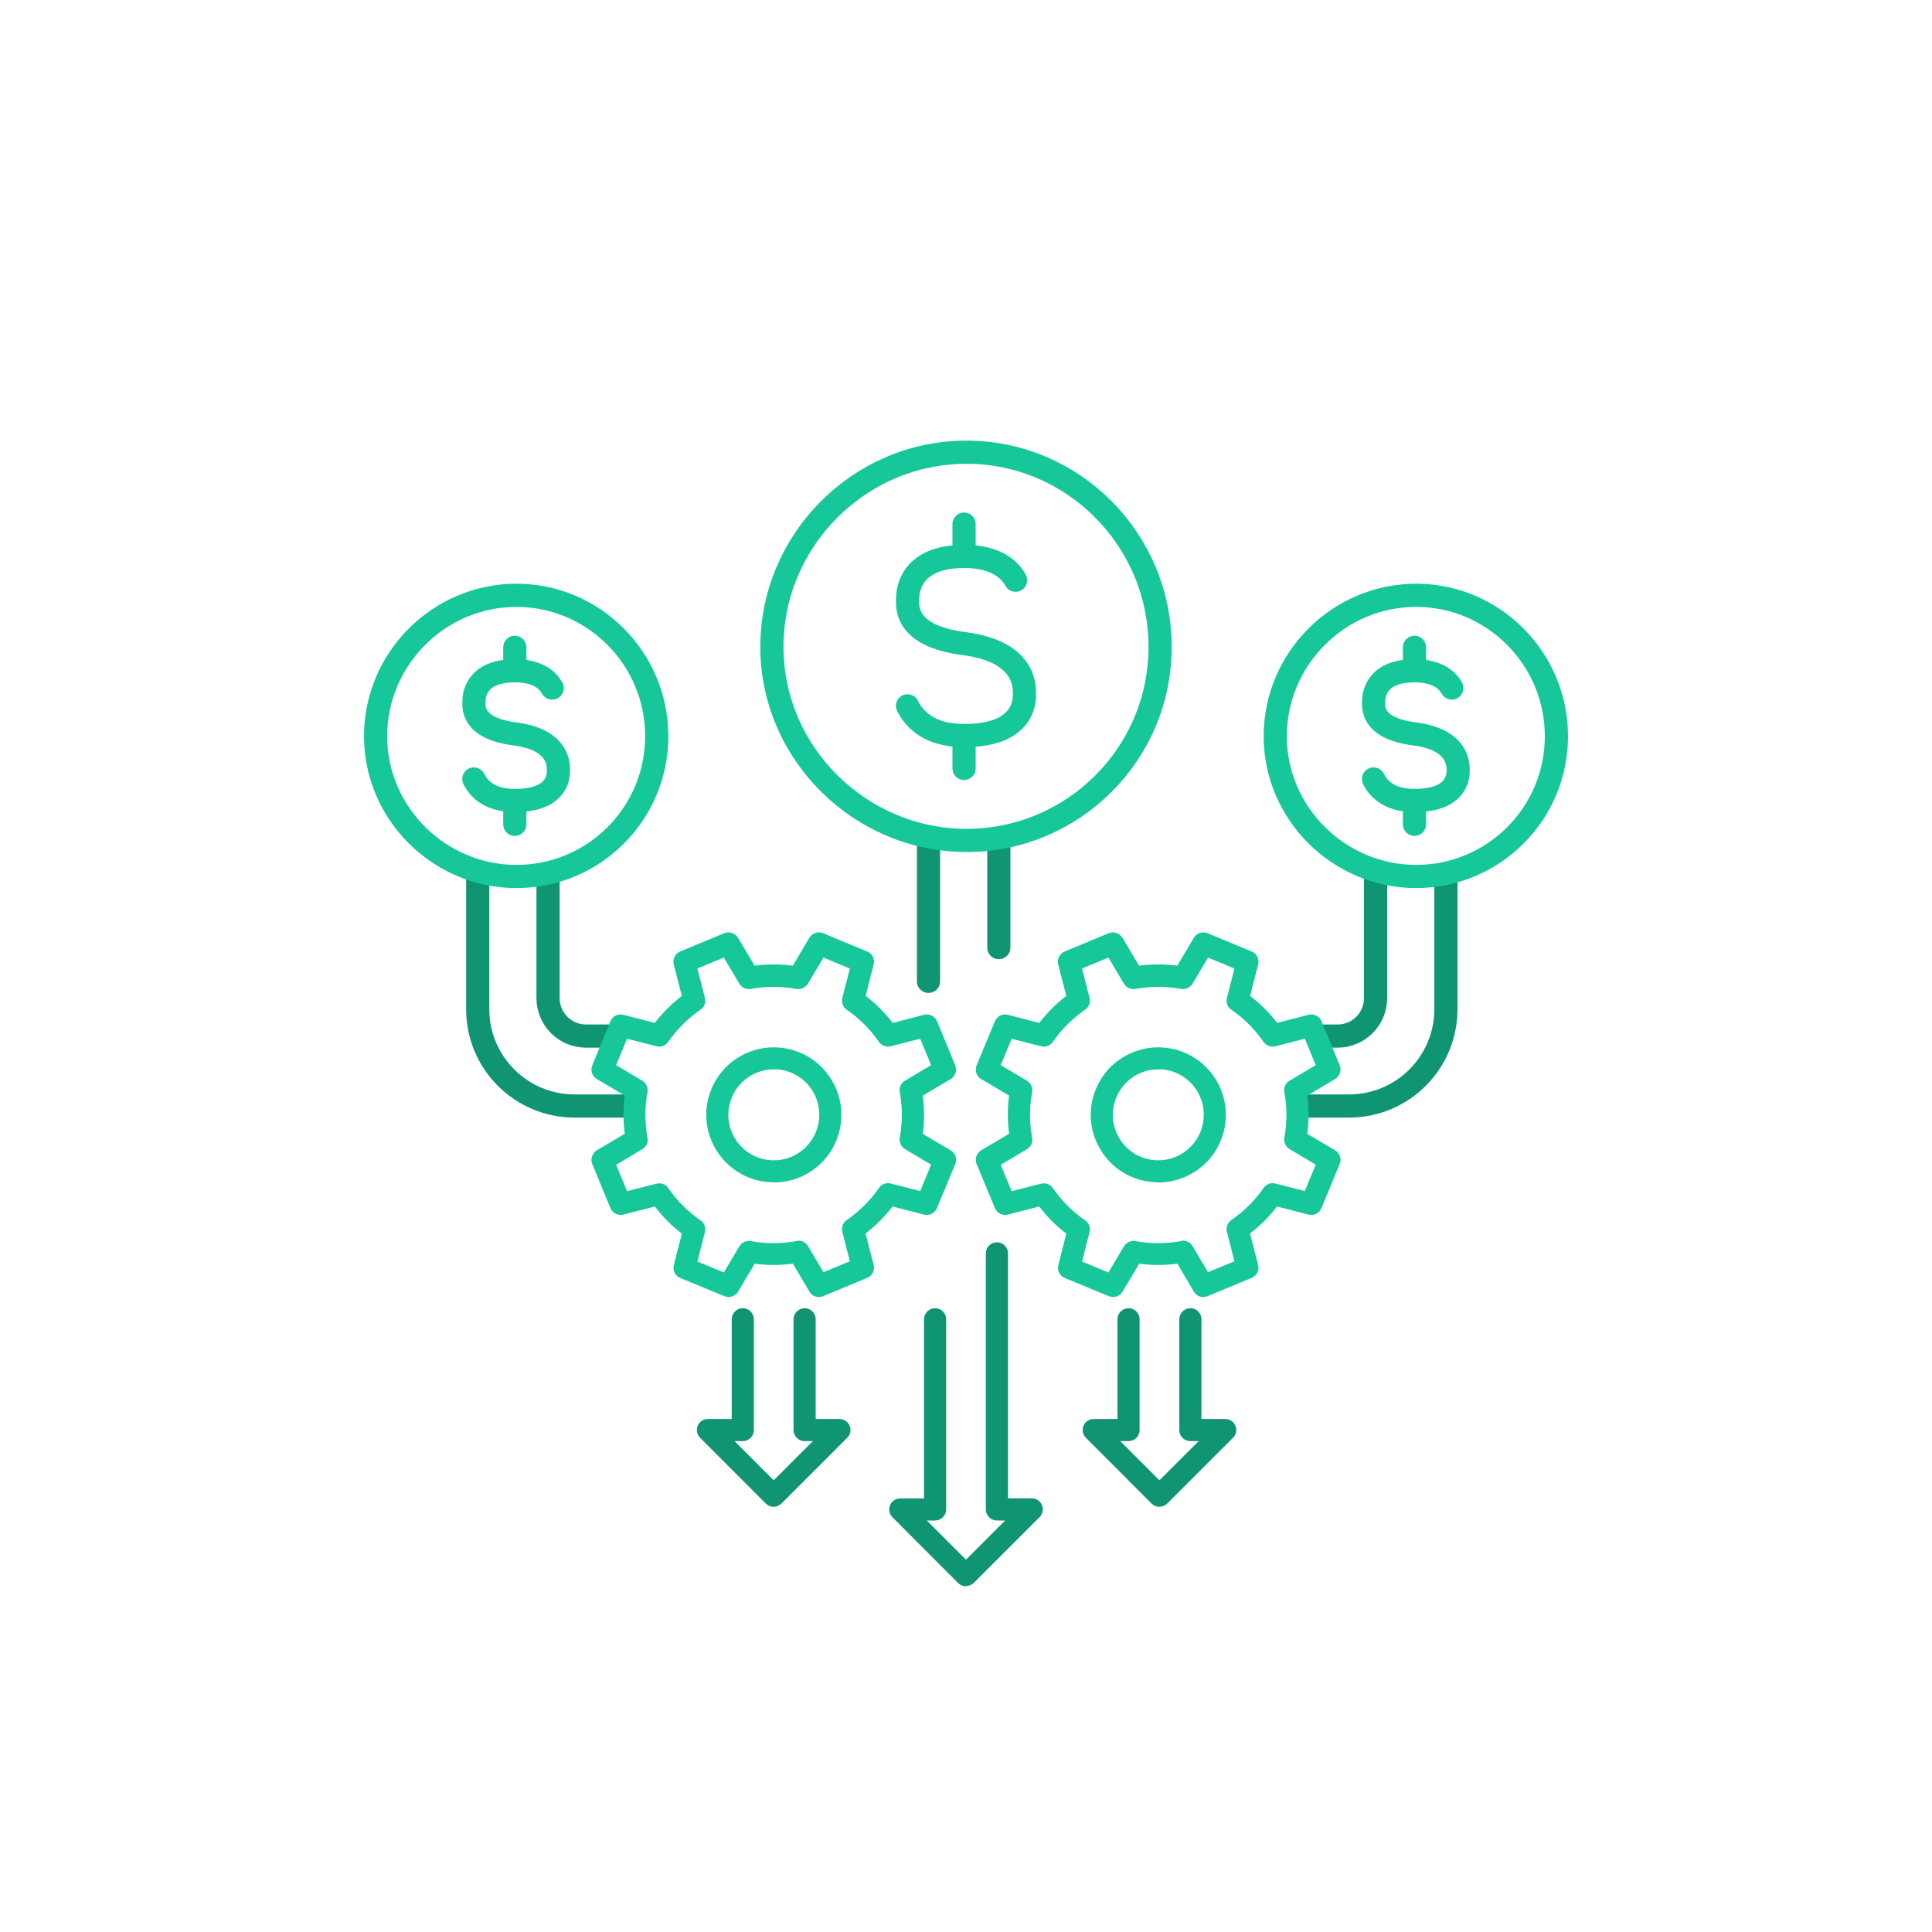 <?xml version="1.0" encoding="UTF-8"?> <svg xmlns="http://www.w3.org/2000/svg" id="Design" viewBox="0 0 150 150"><defs><style>.cls-1{fill:#109573;}.cls-2{fill:#16c79a;stroke-miterlimit:10;stroke-width:.25px;}.cls-2,.cls-3{stroke:#16c79a;}.cls-4{stroke:#109573;}.cls-4,.cls-3{fill:none;stroke-linecap:round;stroke-linejoin:round;stroke-width:1.8px;}</style></defs><path class="cls-4" d="M42.55,68.04v9.45c0,1.63,1.32,2.95,2.95,2.95h2.03"></path><path class="cls-4" d="M37.09,68.35v10c0,4.16,3.37,7.52,7.52,7.52h4.44"></path><path class="cls-4" d="M106.8,68.04v9.45c0,1.63-1.32,2.95-2.95,2.95h-1.44"></path><path class="cls-4" d="M112.26,68.35v10c0,4.16-3.37,7.52-7.52,7.52h-3.73"></path><line class="cls-4" x1="72.09" y1="65.25" x2="72.09" y2="76.19"></line><line class="cls-4" x1="77.55" y1="65.13" x2="77.55" y2="73.57"></line><g><g><g><path class="cls-1" d="M60.07,116.86h0c-.19,0-.38-.08-.52-.21l-5.1-5.1c-.21-.21-.27-.52-.16-.8,.11-.27,.38-.45,.67-.45h1.97v-7.87c0-.4,.33-.73,.73-.73s.73,.33,.73,.73v8.6c0,.4-.33,.73-.73,.73h-.94l3.34,3.34,3.34-3.34h-.94c-.4,0-.73-.33-.73-.73v-8.6c0-.4,.33-.73,.73-.73s.73,.33,.73,.73v7.87h1.97c.3,0,.56,.18,.67,.45,.11,.27,.05,.59-.16,.8l-5.1,5.1c-.14,.14-.32,.21-.52,.21Z"></path><path class="cls-1" d="M60.07,116.99c-.23,0-.44-.09-.61-.25l-5.1-5.11c-.25-.25-.32-.61-.19-.93,.13-.32,.44-.53,.79-.53h1.85v-7.74c0-.47,.38-.86,.86-.86s.86,.38,.86,.86v8.6c0,.47-.38,.86-.86,.86h-.64l3.04,3.04,3.04-3.04h-.64c-.47,0-.86-.38-.86-.86v-8.6c0-.47,.38-.86,.86-.86s.86,.38,.86,.86v7.74h1.85c.35,0,.66,.21,.79,.53,.13,.32,.06,.69-.19,.93l-5.1,5.1c-.16,.16-.38,.25-.6,.25Zm-5.1-6.57c-.25,0-.47,.15-.56,.37-.09,.23-.04,.49,.13,.66l5.1,5.11c.23,.22,.63,.23,.86,0l5.1-5.1c.17-.17,.23-.43,.13-.66-.09-.23-.31-.37-.56-.37h-2.1v-7.99c0-.33-.27-.61-.61-.61s-.61,.27-.61,.61v8.6c0,.33,.27,.61,.61,.61h1.24l-3.64,3.64-3.64-3.64h1.24c.33,0,.61-.27,.61-.61v-8.6c0-.33-.27-.61-.61-.61s-.61,.27-.61,.61v7.99h-2.1Z"></path></g><g><path class="cls-1" d="M90.02,116.86h0c-.19,0-.38-.08-.52-.21l-5.1-5.1c-.21-.21-.27-.52-.16-.8,.11-.27,.38-.45,.67-.45h1.97v-7.87c0-.4,.33-.73,.73-.73s.73,.33,.73,.73v8.6c0,.4-.33,.73-.73,.73h-.94l3.34,3.34,3.34-3.34h-.94c-.4,0-.73-.33-.73-.73v-8.6c0-.4,.33-.73,.73-.73s.73,.33,.73,.73v7.87h1.97c.3,0,.56,.18,.67,.45,.11,.27,.05,.59-.16,.8l-5.1,5.1c-.14,.14-.32,.21-.52,.21Z"></path><path class="cls-1" d="M90.02,116.99c-.23,0-.44-.09-.61-.25l-5.1-5.11c-.25-.25-.32-.61-.19-.93,.13-.32,.44-.53,.79-.53h1.85v-7.74c0-.47,.38-.86,.86-.86s.86,.38,.86,.86v8.6c0,.47-.38,.86-.86,.86h-.64l3.04,3.04,3.04-3.04h-.64c-.47,0-.86-.38-.86-.86v-8.6c0-.47,.38-.86,.86-.86s.86,.38,.86,.86v7.74h1.85c.35,0,.66,.21,.79,.53,.13,.32,.06,.69-.19,.93l-5.1,5.1c-.16,.16-.38,.25-.6,.25Zm-5.1-6.57c-.25,0-.47,.15-.56,.37-.09,.23-.04,.49,.13,.66l5.1,5.11c.23,.23,.63,.23,.86,0l5.1-5.1c.17-.17,.23-.43,.13-.66-.09-.23-.31-.37-.56-.37h-2.1v-7.99c0-.33-.27-.61-.61-.61s-.61,.27-.61,.61v8.6c0,.33,.27,.61,.61,.61h1.24l-3.64,3.64-3.64-3.64h1.24c.33,0,.61-.27,.61-.61v-8.6c0-.33-.27-.61-.61-.61s-.61,.27-.61,.61v7.99h-2.1Z"></path></g></g><g><path class="cls-1" d="M75,123.03h0c-.19,0-.38-.08-.52-.21l-5.1-5.1c-.21-.21-.27-.52-.16-.8,.11-.27,.38-.45,.67-.45h1.97v-14.03c0-.4,.33-.73,.73-.73s.73,.33,.73,.73v14.76c0,.4-.33,.73-.73,.73h-.94l3.34,3.34,3.34-3.34h-.94c-.4,0-.73-.33-.73-.73v-19.88c0-.4,.33-.73,.73-.73s.73,.33,.73,.73v19.15h1.97c.3,0,.56,.18,.67,.45,.11,.27,.05,.59-.16,.8l-5.1,5.1c-.14,.14-.32,.21-.52,.21Z"></path><path class="cls-1" d="M75,123.16c-.23,0-.44-.09-.61-.25l-5.1-5.11c-.25-.25-.32-.61-.19-.93,.13-.32,.44-.53,.79-.53h1.85v-13.91c0-.47,.38-.86,.86-.86s.86,.38,.86,.86v14.76c0,.47-.38,.86-.86,.86h-.64l3.04,3.04,3.04-3.04h-.64c-.47,0-.86-.38-.86-.86v-19.88c0-.47,.38-.86,.86-.86s.86,.38,.86,.86v19.02h1.85c.35,0,.66,.21,.79,.53,.13,.32,.06,.69-.19,.93l-5.1,5.1c-.16,.16-.38,.25-.6,.25Zm-5.1-6.57c-.25,0-.47,.15-.56,.37-.09,.23-.04,.49,.13,.66l5.1,5.11c.23,.22,.63,.23,.86,0l5.1-5.1c.17-.17,.23-.43,.13-.66-.09-.23-.31-.37-.56-.37h-2.1v-19.27c0-.33-.27-.61-.61-.61s-.61,.27-.61,.61v19.88c0,.33,.27,.61,.61,.61h1.24l-3.64,3.64-3.64-3.64h1.24c.33,0,.61-.27,.61-.61v-14.76c0-.33-.27-.61-.61-.61s-.61,.27-.61,.61v14.16h-2.1Z"></path></g><g><g><path class="cls-2" d="M60.08,91.67h0c-2.08,0-3.93-1.24-4.73-3.16-1.08-2.61,.16-5.6,2.77-6.68,.63-.26,1.28-.39,1.96-.39,2.08,0,3.93,1.24,4.73,3.16,.52,1.26,.52,2.65,0,3.92-.52,1.26-1.51,2.25-2.77,2.77-.63,.26-1.28,.39-1.96,.39Zm0-8.77c-.48,0-.95,.09-1.4,.28-1.86,.77-2.75,2.91-1.98,4.77,.57,1.37,1.89,2.26,3.38,2.26h0c.48,0,.95-.09,1.4-.28,.9-.37,1.6-1.08,1.98-1.98,.37-.9,.37-1.9,0-2.8-.57-1.37-1.89-2.26-3.38-2.26Z"></path><path class="cls-2" d="M63.58,100.58c-.25,0-.49-.13-.63-.36l-1.32-2.24c-1.04,.14-2.08,.14-3.1,0l-1.33,2.24c-.19,.31-.57,.44-.91,.3l-3.42-1.41c-.34-.14-.52-.5-.43-.86l.64-2.52c-.83-.63-1.56-1.36-2.19-2.2l-2.52,.65c-.35,.09-.72-.09-.86-.43l-1.41-3.42c-.14-.34,0-.72,.3-.91l2.24-1.33c-.14-1.03-.14-2.07,0-3.1l-2.24-1.32c-.31-.19-.44-.57-.3-.91l1.41-3.42c.14-.34,.51-.52,.86-.43l2.52,.65c.63-.83,1.36-1.56,2.19-2.19l-.65-2.52c-.09-.35,.09-.72,.43-.86l3.42-1.42c.34-.14,.72,0,.91,.3l1.33,2.24c1.03-.14,2.07-.14,3.1,0l1.33-2.24c.19-.31,.57-.44,.91-.3l3.42,1.42c.34,.14,.52,.5,.43,.86l-.64,2.52c.83,.63,1.56,1.36,2.19,2.19l2.52-.65c.35-.09,.72,.09,.86,.43l1.41,3.42c.14,.34,0,.72-.3,.91l-2.24,1.33c.14,1.03,.15,2.07,0,3.1l2.24,1.32c.31,.19,.44,.57,.3,.91l-1.42,3.42c-.14,.34-.5,.52-.86,.43l-2.52-.65c-.63,.83-1.36,1.56-2.19,2.19l.65,2.52c.09,.35-.09,.72-.43,.86l-3.42,1.42c-.09,.04-.19,.06-.28,.06Zm-1.58-4.13c.26,0,.5,.13,.63,.36l1.25,2.12,2.25-.93-.61-2.39c-.08-.3,.04-.61,.29-.78,1-.69,1.85-1.54,2.54-2.53,.17-.25,.49-.37,.78-.29l2.39,.61,.93-2.25-2.12-1.26c-.26-.16-.4-.46-.35-.76,.22-1.19,.22-2.39,0-3.58-.06-.3,.08-.61,.35-.76l2.12-1.26-.93-2.25-2.39,.61c-.25,.06-.52-.01-.7-.19-.03-.03-.06-.07-.09-.1-.69-1-1.54-1.85-2.53-2.53-.25-.17-.37-.49-.29-.78l.61-2.39-2.25-.93-1.26,2.12c-.16,.26-.46,.4-.76,.35-1.18-.22-2.4-.22-3.59,0-.3,.05-.6-.08-.76-.35l-1.26-2.12-2.25,.93,.61,2.39c.08,.3-.04,.61-.29,.78-1,.69-1.85,1.54-2.54,2.53-.17,.25-.49,.37-.78,.29l-2.39-.61-.93,2.25,2.12,1.26c.26,.16,.4,.46,.35,.76-.22,1.19-.22,2.39,0,3.59,.06,.3-.08,.61-.35,.76l-2.12,1.26,.93,2.25,2.39-.61c.3-.07,.61,.04,.78,.29,.69,1,1.55,1.86,2.54,2.54,.25,.17,.37,.49,.29,.78l-.61,2.39,2.25,.93,1.26-2.12c.16-.26,.46-.4,.76-.35,1.17,.22,2.39,.22,3.59,0,.04,0,.09-.01,.13-.01Z"></path></g><g><path class="cls-2" d="M89.93,91.67h0c-2.08,0-3.93-1.24-4.73-3.16-1.08-2.61,.16-5.6,2.77-6.68,.63-.26,1.28-.39,1.96-.39,2.08,0,3.93,1.24,4.73,3.16,.52,1.26,.52,2.65,0,3.92-.52,1.26-1.51,2.25-2.77,2.77-.63,.26-1.28,.39-1.96,.39Zm0-8.77c-.48,0-.95,.09-1.4,.28-1.86,.77-2.75,2.91-1.98,4.77,.57,1.37,1.89,2.26,3.38,2.26h0c.48,0,.95-.09,1.4-.28,.9-.37,1.6-1.08,1.98-1.98,.37-.9,.37-1.9,0-2.8-.57-1.37-1.89-2.26-3.38-2.26Z"></path><path class="cls-2" d="M93.43,100.58c-.25,0-.49-.13-.63-.36l-1.32-2.24c-1.03,.14-2.08,.14-3.1,0l-1.33,2.24c-.19,.31-.57,.44-.91,.3l-3.42-1.41c-.34-.14-.52-.5-.43-.86l.64-2.52c-.83-.62-1.56-1.36-2.19-2.2l-2.52,.65c-.35,.09-.72-.09-.86-.43l-1.42-3.42c-.14-.34-.01-.72,.3-.91l2.24-1.33c-.14-1.03-.14-2.07,0-3.1l-2.24-1.32c-.31-.19-.44-.57-.3-.91l1.42-3.42c.14-.34,.51-.52,.86-.43l2.52,.65c.63-.83,1.36-1.56,2.19-2.19l-.65-2.52c-.09-.35,.09-.72,.43-.86l3.42-1.42c.34-.14,.72,0,.91,.3l1.33,2.24c1.03-.14,2.07-.14,3.1,0l1.33-2.24c.19-.31,.57-.44,.91-.3l3.42,1.42c.34,.14,.52,.5,.43,.86l-.64,2.52c.83,.63,1.56,1.36,2.19,2.19l2.52-.65c.35-.09,.72,.09,.86,.43l1.41,3.42c.14,.34,0,.72-.3,.91l-2.24,1.33c.14,1.03,.15,2.07,0,3.1l2.24,1.32c.31,.19,.44,.57,.3,.91l-1.42,3.42c-.14,.34-.5,.52-.86,.43l-2.52-.65c-.63,.83-1.36,1.56-2.19,2.19l.65,2.52c.09,.35-.09,.72-.43,.86l-3.42,1.42c-.09,.04-.19,.06-.28,.06Zm-1.58-4.13c.26,0,.5,.13,.63,.36l1.26,2.12,2.25-.93-.61-2.39c-.08-.3,.04-.61,.29-.78,1-.69,1.85-1.54,2.54-2.53,.17-.25,.49-.37,.78-.29l2.39,.61,.93-2.25-2.12-1.26c-.26-.16-.4-.46-.35-.76,.22-1.19,.22-2.39,0-3.58-.06-.3,.08-.61,.35-.76l2.12-1.26-.93-2.25-2.39,.61c-.26,.07-.53-.01-.71-.2-.03-.03-.05-.06-.08-.09-.69-1-1.54-1.85-2.53-2.53-.25-.17-.37-.49-.29-.78l.61-2.39-2.25-.93-1.26,2.12c-.16,.26-.46,.4-.76,.35-1.18-.22-2.41-.22-3.59,0-.3,.05-.6-.08-.76-.35l-1.26-2.12-2.25,.93,.61,2.39c.08,.3-.04,.61-.29,.78-1,.69-1.85,1.54-2.54,2.53-.17,.25-.49,.37-.78,.29l-2.39-.61-.93,2.25,2.12,1.26c.26,.16,.4,.46,.35,.76-.22,1.19-.22,2.39,0,3.59,.06,.3-.08,.61-.35,.76l-2.12,1.26,.93,2.25,2.39-.61c.3-.07,.61,.04,.78,.29,.69,1,1.55,1.86,2.54,2.54,.25,.17,.37,.49,.29,.78l-.61,2.39,2.25,.93,1.26-2.12c.16-.26,.46-.4,.76-.35,1.17,.22,2.4,.22,3.59,0,.04,0,.09-.01,.13-.01Z"></path></g></g></g><g><g><path class="cls-3" d="M70.46,54.8c.52,1.05,1.7,2.31,4.39,2.31,4.61,0,4.69-2.6,4.69-3.22s.06-3.31-4.69-3.92c-4.75-.61-4.38-3-4.38-3.5s.14-3.27,4.38-3.27c2.47,0,3.54,1.01,4,1.85"></path><line class="cls-3" x1="74.85" y1="57.11" x2="74.85" y2="59.66"></line><line class="cls-3" x1="74.85" y1="40.69" x2="74.85" y2="43.21"></line></g><path class="cls-3" d="M75.04,35.11c8.27,0,15.03,6.77,15.03,15.11s-6.77,15.03-15.03,15.03-15.11-6.77-15.11-15.03,6.77-15.11,15.11-15.11h0Z"></path></g><g><g><g><path class="cls-3" d="M36.79,60.48c.37,.76,1.23,1.67,3.18,1.67,3.34,0,3.39-1.89,3.39-2.33s.04-2.4-3.39-2.84c-3.44-.44-3.17-2.17-3.17-2.54s.1-2.36,3.17-2.36c1.79,0,2.56,.73,2.9,1.34"></path><line class="cls-3" x1="39.97" y1="62.15" x2="39.97" y2="64"></line><line class="cls-3" x1="39.97" y1="50.26" x2="39.97" y2="52.08"></line></g><path class="cls-3" d="M40.1,46.22c5.99,0,10.89,4.9,10.89,10.94s-4.9,10.89-10.89,10.89-10.94-4.9-10.94-10.89,4.9-10.94,10.94-10.94h0Z"></path></g><g><g><path class="cls-3" d="M106.64,60.48c.37,.76,1.23,1.67,3.18,1.67,3.34,0,3.39-1.89,3.39-2.33s.04-2.4-3.39-2.84c-3.44-.44-3.17-2.17-3.17-2.54s.1-2.36,3.17-2.36c1.79,0,2.56,.73,2.9,1.34"></path><line class="cls-3" x1="109.82" y1="62.15" x2="109.82" y2="64"></line><line class="cls-3" x1="109.82" y1="50.26" x2="109.82" y2="52.08"></line></g><path class="cls-3" d="M109.95,46.22c5.99,0,10.89,4.9,10.89,10.94s-4.9,10.89-10.89,10.89-10.94-4.9-10.94-10.89,4.9-10.94,10.94-10.94h0Z"></path></g></g></svg> 